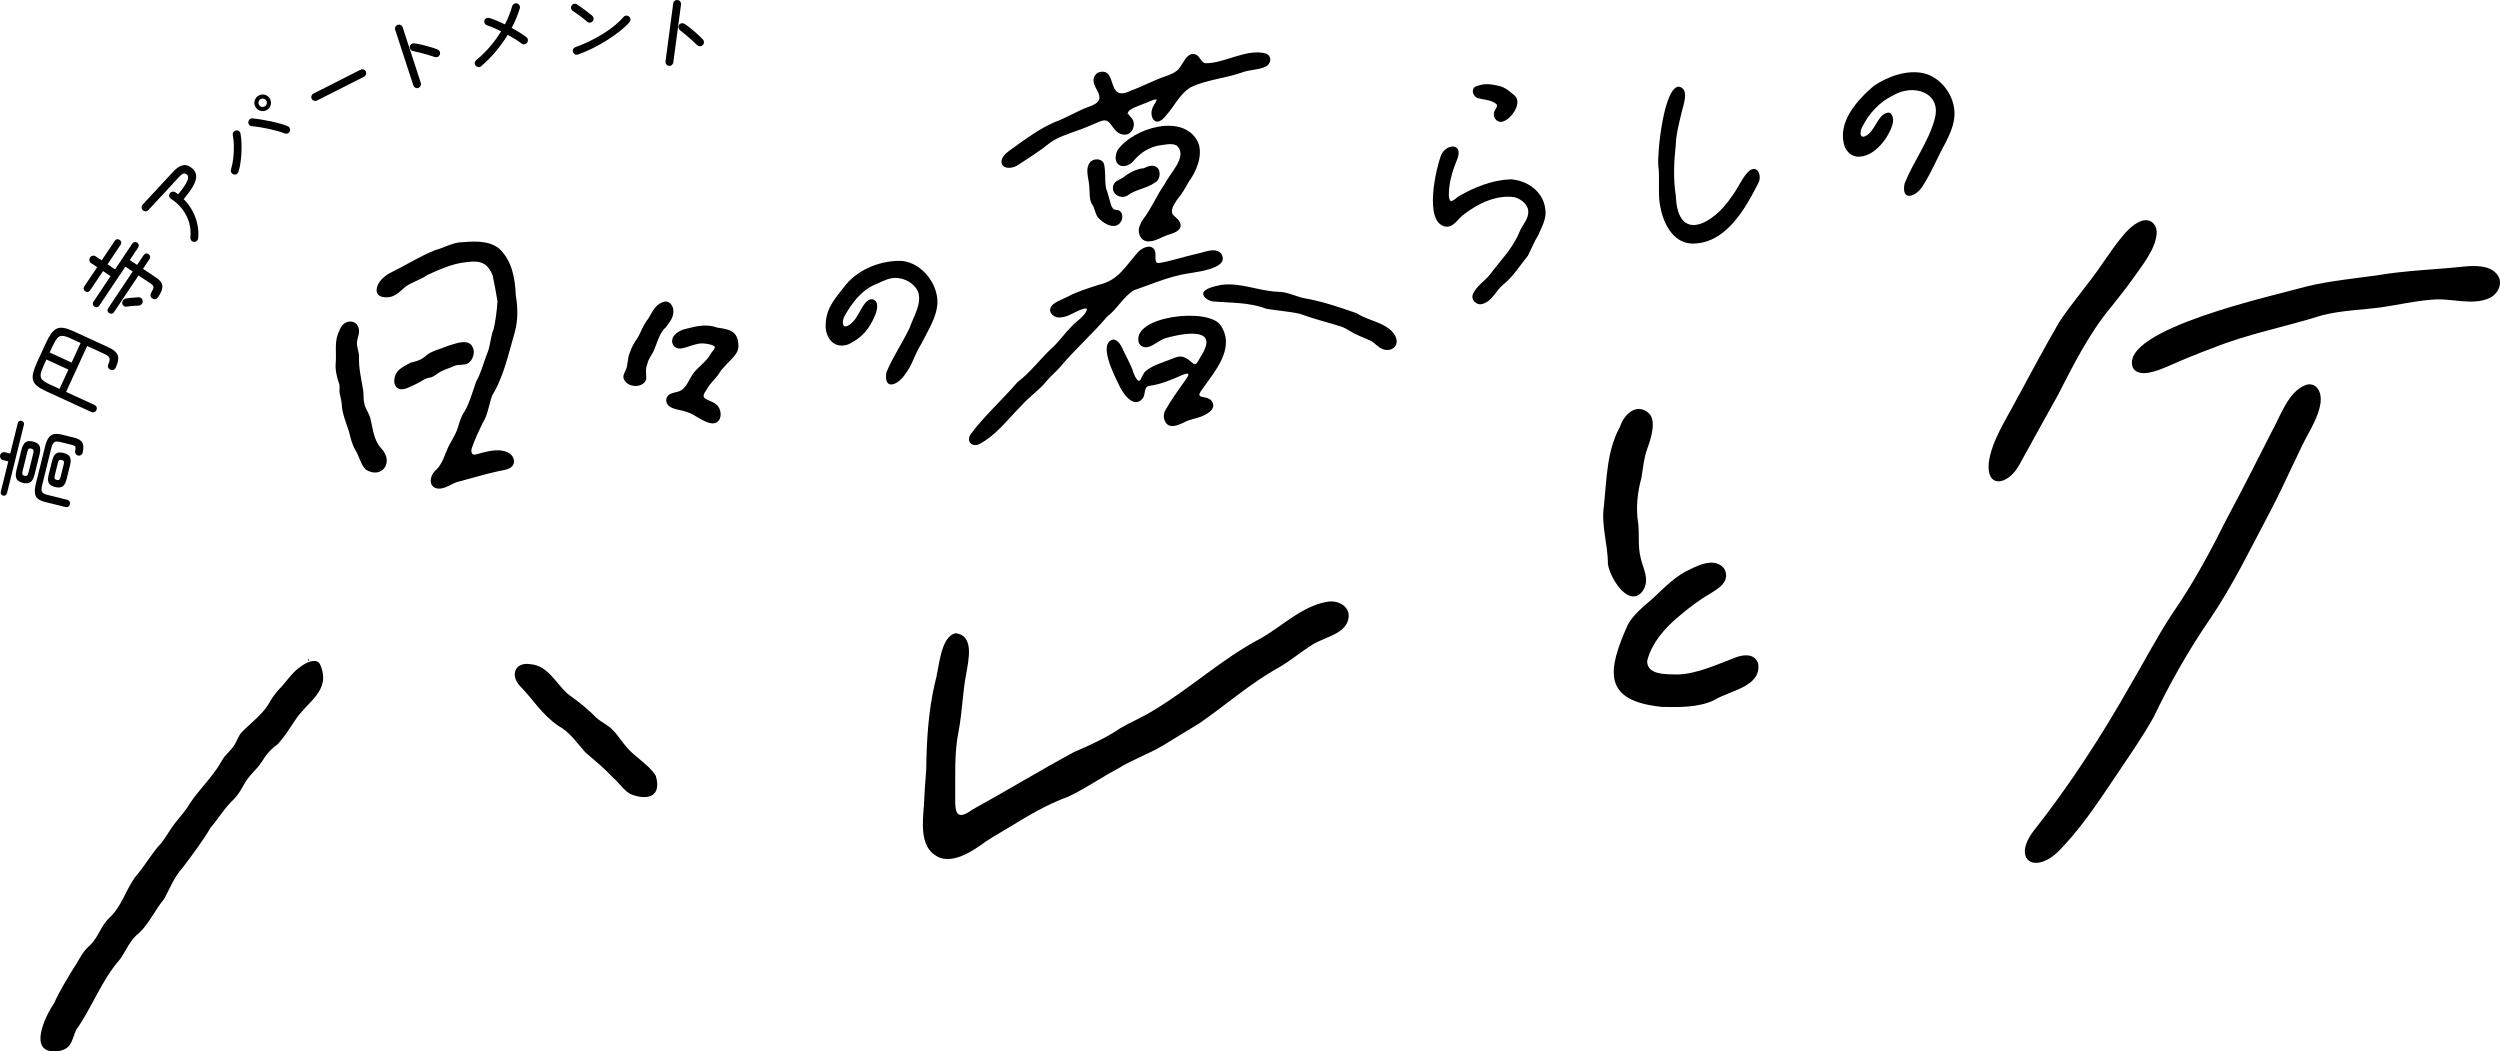 <?xml version="1.0" encoding="UTF-8"?><svg id="b" xmlns="http://www.w3.org/2000/svg" viewBox="0 0 543.374 228.54"><defs><style>.d{fill-rule:evenodd;}</style></defs><g id="c"><path class="d" d="M111.911,72.123c-1.38,4.684-2.386,9.665-4.94,13.835-.668,1.851-.997,4.398-2.021,5.88-.843,1.774-1.773,3.648-2.434,5.668-.086.426-.105.771.098,1.083.346.515,1.283.013,2.235-.205,1.613-.394,3.726-.886,5.447-.091,1.535.672,1.986,2.549.573,3.416-.737.432-1.658.512-2.49.692-2.958.625-6.038,1.599-9.002,2.353-1.338.434-2.541,1.469-3.981,1.451-2.358-.083-2.103-2.775-.728-3.956,1.566-1.404,1.994-3.575,2.928-5.424.542-1.051,1.241-2.107,1.705-3.269.515-1.433.744-2.794,1.59-4.001,1.137-1.838,1.846-4.516,2.574-6.531,1.239-2.268,1.737-4.614,2.712-6.98.404-1.375.527-3.101,1.116-4.523.403-1.616.699-4.105.84-5.976-.294-1.908-.678-3.871-1.066-5.724-1.198-2.885-2.87-3.264-5.937-2.806-2.605.21-5.831,1.662-8.148,2.702-1.429,1.033-3.651,1.68-4.944,2.675-1.238,1.067-2.326,2.334-4.166,2.224-3.078-.025-2.142-2.996-.438-4.348.621-.601.996-.738,1.723-1.133,3.227-1.575,6.096-3.451,9.457-4.778,1.786-.48,3.263-1.371,5.1-1.66,2.975-.22,6.304-.598,8.728,1.298,2.835,2.579,3.521,6.499,3.667,10.204.428,2.402.517,5.24-.164,7.756l-.036.168ZM82.802,97.377c-1.656-1.826-1.749-4.343-2.359-6.665-.347-1.045-.968-1.81-1.232-2.878-.244-.912-.165-1.934-.257-2.866-.379-2.498-1.073-5.08-.907-7.603-.11-1.224-.706-2.443-.37-3.548.121-.542.329-1.082.359-1.641.122-2.861-3.229-3.054-4.165-.568-1.265,2.495-.738,4.218-.883,7.026-.204,1.632.226,3.436.755,4.867.173.758-.082,1.495.146,2.259.179.876.382,1.531.412,2.398.112,1.766.88,3.602,1.456,5.353.413,1.429.684,2.989,1.469,4.294.861,1.329,1.16,3.208,2.323,4.285,3.421,2.119,6.162-1.633,3.351-4.587l-.1-.125ZM93.755,81.992c.561-.177,1.007-.57,1.493-.889,1.084-.775,2.44-1.039,3.65-1.626.788-.31,2.23-.024,2.963-.613.893-.63,1.353-2.15.988-3.112-.76-2.479-4.038-.99-5.689-.508-1.263.523-2.603.883-3.748,1.474-.656.422-1.184.961-1.882,1.352-.764.426-1.622.548-2.263.753-.934.495-2.075,1.045-2.837,1.854-.891,1.031-1.216,3.378.397,3.871,1.097.316,2.531-.622,3.619-1.086,1.085-.524,1.939-1.294,3.155-1.427l.156-.043Z"/><path d="M144.884,70.942c.623-.882,1.346-1.744,1.452-2.897.22-1.39-.793-2.978-2.281-2.376-2.092.793-2.377,2.69-3.636,4.254-.636.888-1.214,2.418-1.789,3.429-.755,1.109-1.342,2.062-1.74,3.309-.557,1.162-.336,2.569-.882,3.745-.309.735-.715,1.274-.406,2.016.782,1.87,4.205,2.035,4.861.011.056-1.199-.273-2.094.24-3.374.279-1.199,1.055-1.986,1.511-3.069.645-1.641,1.174-3.713,2.568-4.931l.104-.119Z"/><path d="M160.468,74.751c-.145-2.838-2.114-3.204-4.495-3.531-2.298-.825-4.29-.424-6.752.216-1.421.302-3.329,1.289-3.121,2.959.162.956,1.022,1.475,1.917,1.344,1.199-.123,3.283-1.167,4.666-1.1.95.018,2.666.373,2.688.794-.014.571-.603.94-.908,1.474-.838,1.595-2.492,2.652-3.643,4.073-1.063,1.308-1.572,3.51-3.235,4.071-.66.253-1.459.282-2.063.677-.954.54-.934,1.961-.061,2.563,1.032.778,2.484.755,3.657,1.215,1.979.499,3.549,2.279,5.673,2.522,2.353.065,2.335-3.318.605-4.329-.951-.628-2.283-.904-2.434-1.436-.183-.617.449-1.194.718-1.753.677-1.261,1.962-2.264,2.662-3.424.322-.55.754-1.033,1.196-1.493,1.144-1.411,3.17-2.66,2.947-4.672l-.018-.17Z"/><path class="d" d="M203.75,65.84c-.167,3.272-2.134,6.09-3.545,8.968-1.351,2.061-1.964,4.665-3.488,6.554-1.507,2.303-4.672,3.681-4.065-.412,1.369-3.352,3.534-6.476,5.042-9.662.86-2.529,2.759-5.329,1.83-7.921-.853-1.873-3.004-2.995-5.018-2.962-1.359.017-2.698.735-4.011,1.318-3.219,1.262-5.381,4.161-6.999,7.103-.516,1.066-.511,2.778,1.023,1.836,1.733-1.086,2.258-3.162,3.473-4.723.389-.498,1.003-.999,1.646-.881,1.546.372.997,2.461.525,3.537-1.209,2.867-2.656,4.63-5.409,6.081-.738.389-1.575.526-2.395.386-2.059-.351-3.067-2.688-2.893-4.637.129-3.777,2.391-5.915,4.434-8.609,2.912-3.435,7.719-5.276,12.183-5.105,4.187.467,7.676,4.756,7.669,8.959l-.002.174Z"/><path class="d" d="M424.809,24.874c-.048,2.185-.968,4.188-1.92,6.105-1.77,3.16-3.104,6.599-5.107,9.62-1.356,2.147-4.596,3.299-3.827-.673,1.853-4.737,5.082-8.867,6.481-13.814,1.85-5.996-4.552-8.081-9.058-5.326-2.937,1.421-5.179,3.921-6.631,6.818-.456.794-.67,2.594.667,1.987,2.232-.905,2.782-5.382,5.353-5.094,1.597,1.31.087,4.004-.791,5.447-1.382,2.092-3.734,4.372-6.48,4.084-1.17-.191-2.029-.979-2.538-2.131-1.8-5.163,2.645-10.112,6.333-13.246,2.998-2.023,7.272-3.607,11.002-2.687,3.727.985,6.552,4.932,6.52,8.737l-.003.174Z"/><path class="d" d="M217.662,35.108c.117-1.422,1.668-2.278,2.719-3.075,2.778-2.027,5.607-4.043,8.758-5.449,2.659-.959,5.102-2.519,7.337-3.306.984-.36,2.538-.909,2.494-2.116-.056-1.27-1.354-2.461-1.296-3.715 0-.707.421-1.394,1.064-1.708,4.427-1.362,1.419,6.781,7.097,3.942,2.583-.915,4.813-2.211,7.499-3.101.904-.319,1.839-.682,2.566-1.298,1.235-1.028,2.045-4.493,4.245-3.309.671.488,1.042,1.656,1.818,1.769,4.17.085,8.993-3.299,13.236-2.096,1.346.633,1.104,2.286-.219,2.889-1.481.681-3.375.595-4.96,1.192-3.639,1.298-7.759,1.581-11.222,3.244-2.428,1.45-3.55,4.17-5.407,6.183-.437.573-1.056,1.189-1.72,1.274-1.208.167-1.665-1.703-1.255-2.699.185-.741.768-1.347.994-2.014-.012-.177-.385-.11-.994.103-.921.363-2.02.848-2.993,1.197-1.162.421-2.484,1.09-2.238,1.662.208.476.643.741.936,1.22.733,1.033.172,2.859-1.038,3.263-.64.23-1.416.113-2.025-.307-1.073-.682-1.583-2.125-2.346-2.52-.583-.339-1.313-.087-1.932.178-1.536.682-3.12,1.346-4.7,1.897-1.886.726-4.099,1.349-5.792,2.575-2.228,1.806-4.457,3.207-6.936,4.813-1.082.861-3.474,1.144-3.685-.552l-.006-.134ZM245.184,24.816l-.006-.121-.241.012c.129.091.032.043.247.109ZM255.88,43.343c.976-1.149,1.715-2.393,2.468-3.783,1.654-2.288,3.082-5.535,2.149-8.409-2.978-6.859-14.367-3.32-17.648,1.57-1.475,3.436,1.826,4.649,3.904,1.818,1.376-1.505,3.216-2.587,5.152-2.917,1.167-.154,2.868-.57,3.814-.004,2.663,2.294-1.581,6.153-2.6,8.437-1.726,2.385-2.831,5.26-4.675,7.616-.301.422-.539.89-.711,1.384-.698,1.612.302,3.66,2.187,3.398,1.464-.098,2.713-1.043,4.14-1.464,1.556-.453,3.074-1.151,2.366-2.69-.443-.966-1.501-1.355-1.667-1.982-.229-1.009.531-2.019,1.032-2.843l.089-.131ZM243.177,45.735c-.548-.23-.986.05-1.347-.506-.111-.168-.221-.383-.304-.567-.432-1.31-.656-2.511-1.122-3.737-.271-1.26-.117-2.404-.239-3.661-.061-.972-.101-1.863-.64-2.262-.774-.622-2.081-.402-2.629.292-.938,1.235-.47,2.791-.267,4.191.381,2.195-.076,3.878.86,5.132.592.94.557,2.17,1.451,2.954,1.178,1.19,3.607,2.494,4.734.546.487-.833.236-2.006-.385-2.323l-.113-.059ZM245.085,42.486c1.699-1.342,4.23-1.505,5.958-2.827,1.119-.491,1.288-2.327.601-3.112-.807-.934-2.137-.418-3.066.023-1.584.102-3.393,1.124-4.518,2.049-.71.479-1.739.665-2.046,1.597-.642,1.828,1.403,3.142,2.936,2.342l.134-.072ZM240.716,68.746c2.178-1.643,3.389-4.247,5.776-5.672,3.501-1.195,6.356-2.483,10.236-3.37,2.137-.527,10.916-1.028,8.701-4.591-1.367-1.453-3.528-.289-5.165.014-2.395.537-5.792,1.609-8.141,2.009-1.597.387-.619-1.829-1.182-2.813-.823-1.43-2.846-.414-3.67.566-2.686,2.983-4.172,6.082-8.531,7.031-2.502.837-4.576,1.435-6.71,2.573-1.268.688-3.337,1.271-3.716,2.448-.427,1.306,1.075,2.241,2.243,2.054,1.661-.109,3.187-1.354,4.858-1.854.296-.087.775-.206.83.139-.428,1.527-2.479,2.6-3.488,3.83-1.242,1.23-2.497,3.033-3.895,4.32-2.759,2.528-4.75,5.377-7.729,7.657-3.261,3.798-7.423,7.521-10.263,11.432-.826,1.531.419,2.731,2.014,1.995,3.721-2.012,6.036-5.269,8.994-8.224,1.679-1.961,4.027-3.478,5.625-5.5.99-1.226,2.267-2.162,3.235-3.394,3.139-3.684,6.657-6.769,9.868-10.547l.109-.103ZM303.411,73.35c-1.365-3.202-5.833-3.453-8.515-5.267-3.831-1.319-7.618-2.645-11.645-3.301-1.795-.445-3.525-1.36-5.439-1.362-4.278-.156-8.136-2.076-12.43-1.497-1.585.341-3.883.871-3.87,1.939-.002.79,1.23,1.553,2.156,1.662,3.996.342,7.696.131,11.541,1.582,2.4.422,4.963.571,7.289,1.094,2.972,1.102,6.079,1.845,9.026,2.788.701.252,1.344.601,1.967,1.002,1.274.867,3.099,1.4,4.571,2.152,1.141.706,1.962,1.966,3.494,1.926,1.373.036,2.369-1.201,1.908-2.544l-.053-.173ZM265.317,70.765c-2.436-4.075-19.692-2.081-17.768,3.843,1.581,2.287,3.951-.581,5.781-1.109,2.298-.673,10.3-2.575,8.671,1.975-.354,1.154-1.071,2.017-1.516,2.889-.163.263-.366.646-.636.764-.44.094-.654-.277-1.085-.597-.573-.525-1.447-1.059-2.229-1.037-.595-.004-1.117.225-1.66.436-1.637.714-4.242,1.327-5.886,2.75-.547.518-.75,1.263-1.115,1.839-.138.198-.278.292-.435.235-.518-.309-.841-1.162-1.08-1.755-.634-1.937-1.473-3.222-2.309-5.064-.386-.876-1.006-1.989-2.007-2.151-3.545.609.165,7.832,1.03,9.599.734,1.791,3.248,5.722,5.305,3.201.7-.906.112-2.53,1.468-2.724,2.671-.356,5.052-1.456,7.385-2.46,1.521-.578,1.159.148.51,1.089-1.575,2.204-3.224,4.457-4.536,6.817-.215.42-.359,1.251-.157,1.821.741,2.426,3.008,1.327,4.777.451.791-.364,1.706-.533,2.537-.797,1.678-.477,4.385-1.844,2.947-3.7-.631-.742-1.998-.715-2.395-.949-.447-.317-.161-.586.072-1.076,2.734-3.983,7.625-9.172,4.431-14.172l-.099-.121Z"/><path class="d" d="M321.048,21.262c-1.202-.585-1.31-2.348.071-2.591,1.682-.613,2.999-.378,4.695-.001,1.393.316,2.372,1.264,3.443,2.145,1.776,1.685-1.116,5.65-3.12,5.69-1.376-.178-1.878-1.715-1.077-2.774.25-.42.442-.79.202-1.084-1.051-.941-2.709-.963-4.053-1.313l-.161-.072ZM335.838,45.221c-.511-3.661-3.949-6.038-7.517-6.247-3.986.153-7.767,1.7-11.164,3.616-.547.295-1.327,1.267-1.912,1.074-.279-.285-.32-.913-.343-1.342.01-2.679.823-5.312,1.838-7.723,1.37-3.53-2.37-3.495-3.538-.853-1.061,2.838-3.771,14.365.827,15.477,1.944.402,2.811-1.75,4.209-2.665,2.958-2.298,7.133-4.339,11.03-3.673,1.597.509,3.102,1.795,2.882,3.514-.147,1.521-1.366,2.633-1.907,4.044-1.483,3.632-4.122,6.168-6.402,9.221-1.174,1.456-2.895,2.501-3.676,4.193-.6,1.348.859,2.686,2.198,2.157,1.988-.66,2.735-2.747,4.213-4.027,2.22-1.735,3.764-4.246,5.533-6.445.744-1.495,1.323-2.944,2.195-4.37.835-1.957,1.923-3.694,1.562-5.793l-.029-.159Z"/><path class="d" d="M382.28,39.573c-2.939,5.84-7.284,13.664-14.806,13.358-4.171-.349-6.158-4.906-6.708-8.553-.447-2.694.037-5.553-.333-8.384-.248-3.028,1.206-16.886,4.392-17.171,2.597.394.915,4.323.586,5.994-.497,2.058-1.113,4.394-1.181,6.659-.392,3.776-.586,7.205.01,11.056.389,10.578,8.255,6.072,12.092.26,1.319-1.628,2.517-4.595,3.922-5.706.293-.215.609-.352.955-.356,1.074-.023,1.547,1.586,1.118,2.697l-.046.146Z"/><path class="d" d="M66.945,143.616v-.448c.25.372.397.239,0,.448ZM69.579,144.429c-.676-1.478-2.845-.515-3.875.214-1.927,1.2-3.001,2.897-4.447,4.531-.923.941-1.809,2.014-2.503,3.17-1.387,2.781-4.111,4.62-6.168,6.763-.776.79-.98,1.767-1.647,2.828-.759,1.237-2.059,2.155-2.643,3.279-1.885,3.444-4.83,6.149-6.995,9.355-.935,1.655-2.12,2.87-3.3,4.374-1.06,1.394-1.802,2.779-2.858,4.183-2.269,2.399-3.59,5.044-5.818,7.565-2.078,2.942-2.943,6.432-5.627,8.876-1.868,1.772-2.42,4.517-4.524,6.241-1.452,1.363-2.092,3.08-3.224,4.699-1.471,2.448-2.958,4.796-4.134,7.432-1.979,2.882-5.947,11.044.54,10.584,3.218-.48,3.082-2.028,4.179-4.653,3.462-4.866,5.565-10.887,9.579-15.412,1.295-1.857,2.265-4.361,4.154-5.707,2.218-2.131,3.514-5.116,5.442-7.422,1.089-2.001,2.183-4.8,3.922-6.645,2.082-2.8,4.392-5.784,6.151-8.816,1.77-2.053,3.101-4.379,5.059-6.172.844-.847,1.511-1.977,2.104-3.057,1.321-2.374,2.62-3.057,3.979-5.098.892-1.518,2.023-2.816,3.462-3.814,1.439-1.591,2.575-3.39,3.765-5.198,2.641-4.092,7.87-6.335,5.472-12.007l-.046-.092ZM142.48,168.524c-1.532-2.412-4.583-4.018-6.389-6.262-1.365-1.565-2.442-3.605-4.303-4.726-.802-.521-1.599-1.021-2.31-1.658-1.513-1.605-3.764-3.416-5.679-4.748-2.804-2.149-4.504-6.501-8.536-6.771-3.378-.533-4.327,2.41-2.37,4.607,2.994,3.035,4.785,6.284,8.495,8.813,2.466,1.33,4.113,3.82,5.85,5.76,2.136,1.834,3.961,3.304,6.046,5.512,1.272,1.075,2.331,2.79,3.76,3.54,3.525,1.442,6.853.689,5.504-3.915l-.069-.153Z"/><path class="d" d="M293.14,134.004c-.262,3.757-5.218,4.427-7.876,6.104-2.573,1.611-4.707,3.464-7.333,4.981-6.228,3.448-11.465,8.136-17.258,12.13-2.676,1.583-5.352,3.298-8.01,4.872-3.098,1.847-6.618,3.04-9.629,4.938-3.817,2.006-7.02,4.334-10.881,6.137-4.651,1.686-8.867,4.235-13.073,6.8-2.264,1.379-4.245,2.437-6.27,3.97-2.299,1.59-5.616,3.421-8.374,2.543-4.594-1.682-3.937-7.341-3.631-11.368.112-2.511.299-5.239.508-7.808.093-6.554.461-12.758,1.934-19.041.899-2.899,1.058-9.892,4.468-10.628,4.078.496,2.813,5.76,2.29,8.808-.806,4.21-.833,8.137-1.642,12.417-.984,4.734-.703,9.797-.747,14.655-.047,3.216.332,4.929,3.785,2.422,7.344-4.046,14.716-8.522,22.037-12.476,3.434-1.456,7.097-3.15,10.073-5.196,2.312-1.352,4.856-2.395,7.154-3.833,7.973-4.743,14.835-11.149,23.05-15.512,4.804-2.623,9.357-7.345,15.013-8.162,2.164-.266,4.426.967,4.411,3.1l.002.146Z"/><path class="d" d="M349.474,122.55c.015-4.209-1.526-8.446-.848-12.675.612-5.953.588-11.829,3.474-17.114.874-2.719,3.606-5.293,6.257-2.967,1.744,1.631.474,5.605-.347,7.792-.715,1.988-.861,3.969-1.247,6.285-.891,3.175-1.233,6.699-.703,9.868.279,2.435-.082,5.145.504,7.359.377,1.92,1.521,3.815,1.133,5.815-.295,1.375-1.188,2.447-2.191,2.662-2.715.656-5.584-4.352-6.005-6.859l-.026-.165ZM382.074,144.048c-.77-1.942-2.931-1.888-4.923-1.118-3.908,1.452-8.022,3.457-12.335,3.666-2.682-.037-6.837.146-6.808-2.92.968-3.951,3.851-7.181,6.807-9.634,1.992-1.73,4.415-3.606,6.815-4.965,1.405-.935,3.36-1.911,3.533-3.772.067-.989-.334-1.928-1.258-2.487-1.951-1.206-4.479-.088-6.407.851-3.282,1.423-5.622,3.945-8.243,6.386-1.978,1.707-4.256,3.523-5.458,5.739-4.381,9.837-5.691,16.588,7.533,17.854,3.664.062,7.801.157,11.237-1.467,3.286-2.085,10.4-2.891,9.554-7.992l-.049-.142Z"/><path class="d" d="M438.724,101.317c-2.449,4.207-7.075,4.883-6.457-.839.675-4.752,3.785-9.359,5.86-13.338,3.116-5.733,6.126-11.403,9.41-17.08,2.953-4.499,6.656-8.587,9.657-13.116,1.402-2.027,2.783-4.032,4.381-5.903,1.238-1.512,3.447-3.482,5.216-3.145,1.208.165,2.095,1.374,1.957,2.959-.317,3.449-3.222,6.91-5.162,9.709-1.492,2.088-3.021,4.003-4.636,6.033-4.868,5.839-8.199,12.521-11.674,19.288-2.808,5.061-5.696,10.233-8.456,15.28l-.095.151ZM542.439,59.311c-1.574-1.639-4.521-1.596-6.763-1.39-6.2.678-12.851.849-19.046,1.929-5.126.71-10.206,1.187-15.264,2.404-6.364,1.83-41.086,9.288-37.779,17.702,1.362,2.277,5.382.616,7.525-.305,3.226-1.438,6.577-2.81,9.792-3.994,7.556-3.076,15.936-4.63,23.75-7.115,4.227-1.086,8.627-1.178,12.923-1.749,3.6-.507,7.114-1.365,10.785-1.633,4.181-.53,8.912,1.425,12.818-.417,2.143-1.126,2.956-3.75,1.351-5.339l-.091-.093ZM501.45,83.59c-4.057,1.177-5.86,7.059-7.855,10.555-3.087,6.111-6.239,12.323-9.482,18.364-3.552,7.113-7.352,14.225-11.952,20.853-3.302,4.997-6.036,10.31-9.082,15.466-6.272,11.085-13.257,21.873-21.165,31.891-4.44,5.923.028,9.404,5.337,4.476,4.624-4.643,8.251-10.038,12.027-15.654,3.03-4.535,6.054-8.809,8.775-13.594,3.566-7.45,7.68-14.709,12.36-21.522,4.917-7.224,8.819-15.361,12.922-23.08,2.342-4.377,4.217-8.726,6.398-13.151,1.491-3.497,4.079-6.867,4.644-10.646.276-2.45-.878-4.295-2.815-3.979l-.113.02Z"/><path d="M1.514,107.212c-.051.205-.157.351-.319.443-.161.093-.339.116-.529.069s-.333-.148-.427-.305-.117-.336-.066-.538l1.631-6.6-1.126-.278c-.25-.062-.436-.196-.555-.403-.12-.207-.151-.424-.096-.651.058-.238.189-.421.391-.548.203-.127.429-.16.68-.098l1.127.279,1.631-6.6c.051-.203.154-.35.31-.445s.33-.117.521-.071c.191.048.337.149.436.307.1.158.125.338.076.541l-3.684,14.899ZM7.518,103.117c-.209.846-.512,1.407-.909,1.682-.396.276-.947.326-1.65.153-.704-.174-1.161-.473-1.372-.899s-.212-1.062-.003-1.909l1.071-4.329c.209-.846.507-1.408.891-1.688.384-.277.93-.33,1.634-.156.704.174,1.166.476,1.39.904.223.429.229,1.066.02,1.912l-1.071,4.329ZM6.189,102.732l1.044-4.222c.085-.344.094-.584.026-.715-.069-.131-.23-.227-.48-.29-.238-.058-.416-.046-.532.039-.115.085-.216.301-.301.647l-1.044,4.222c-.082.335-.092.568-.032.704.062.135.212.232.45.29.25.062.437.049.561-.041s.226-.302.308-.635ZM15.195,109.607c-.057.227-.175.398-.355.511-.179.114-.389.141-.628.081l-4.311-1.065c-.726-.18-1.277-.42-1.653-.722-.373-.301-.594-.716-.659-1.246-.067-.529.007-1.221.219-2.081l1.973-7.977c.212-.858.47-1.506.774-1.944.304-.437.693-.705,1.167-.803s1.073-.057,1.801.123l2.665.659c.835.206,1.396.553,1.687,1.043.289.49.321,1.219.095,2.188-.056.227-.172.401-.347.522-.176.12-.374.166-.594.137-.23-.044-.413-.16-.551-.345s-.18-.411-.127-.676c.093-.482.095-.798.006-.948-.089-.148-.337-.273-.743-.373l-2.486-.616c-.62-.153-1.063-.14-1.329.042-.266.181-.487.623-.66,1.327l-1.972,7.977c-.174.704-.185,1.197-.035,1.481.151.284.537.504,1.157.656l4.311,1.066c.237.058.41.183.514.373.105.191.131.393.079.607ZM14.479,104.135c-.201.811-.493,1.342-.879,1.596-.385.252-.923.293-1.615.122-.704-.174-1.164-.462-1.381-.863s-.225-1.007-.025-1.818l.743-3.006c.201-.811.491-1.342.871-1.597.379-.254.92-.295,1.624-.121.691.171,1.149.458,1.371.861.223.405.234,1.01.034,1.821l-.743,3.005ZM13.176,103.643l.668-2.701c.08-.322.088-.547.025-.678-.062-.129-.213-.222-.451-.282-.251-.061-.433-.05-.549.036-.117.084-.214.288-.294.61l-.668,2.701c-.08.322-.088.551-.027.686.062.135.218.235.468.296.239.06.417.043.534-.047.117-.091.216-.299.295-.62Z"/><path d="M20.963,89.127c-.102.223-.259.374-.472.452-.211.079-.434.064-.668-.043l-9.83-4.515c-.825-.379-1.468-.754-1.925-1.127-.458-.373-.751-.791-.883-1.257-.131-.465-.117-1.017.041-1.654.157-.638.444-1.408.859-2.312l1.83-3.986c.41-.892.806-1.606,1.186-2.14.382-.536.792-.905,1.229-1.109.439-.205.95-.257,1.533-.157.583.098,1.288.337,2.114.717l7.55,3.469c.781.359,1.345.737,1.691,1.131.346.396.506.848.482,1.357-.024.509-.187,1.119-.488,1.834-.111.273-.27.463-.475.573-.205.108-.436.117-.691.026-.239-.096-.412-.251-.519-.461-.106-.21-.11-.436-.014-.676.185-.43.287-.776.308-1.045.021-.266-.058-.498-.238-.696-.179-.198-.481-.394-.905-.589l-3.734-1.716-4.583,9.979,6.161,2.83c.235.108.392.265.473.471.08.206.07.42-.033.644ZM12.937,84.529l1.93-4.203-4.772-2.192-.554,1.206c-.379.826-.608,1.481-.689,1.964-.08.484.023.886.309,1.206.284.321.795.65,1.532.988l2.244,1.031ZM15.567,78.802l1.954-4.253-2.245-1.031c-.736-.339-1.319-.512-1.749-.518-.428-.009-.8.176-1.115.551-.314.377-.662.977-1.04,1.803l-.577,1.256,4.772,2.192Z"/><path d="M34.4,64.531c-.34.509-.756.623-1.246.34-.218-.116-.356-.285-.414-.508s-.01-.47.14-.739c.211-.405.356-.714.431-.929.078-.215.075-.397-.009-.55-.084-.151-.269-.323-.554-.514l-2.635-1.762-5.325,7.965c-.13.193-.298.307-.504.339-.206.032-.396-.01-.569-.126-.174-.117-.283-.275-.328-.473-.043-.2-0-.397.129-.59l5.325-7.965-1.592-1.066-5.664,8.472c-.129.193-.295.308-.497.343-.2.036-.387-.004-.56-.12s-.286-.275-.335-.479c-.049-.202-.008-.401.121-.596l3.718-5.559-1.639-1.096-2.807,4.196c-.129.194-.295.305-.498.332-.202.027-.391-.018-.565-.134-.173-.117-.284-.271-.33-.466-.049-.195-.008-.388.122-.583l2.807-4.196-1.302-.871c-.215-.144-.341-.335-.381-.575-.038-.241.008-.457.137-.653.137-.203.322-.331.555-.382s.457-.004.671.139l1.302.871,2.847-4.259c.13-.193.293-.306.491-.336.197-.03.383.013.557.127.174.118.287.275.338.473.054.198.015.392-.115.586l-2.847,4.259,1.639,1.096,3.738-5.591c.13-.193.299-.308.505-.339s.395.011.568.126c.173.117.283.275.327.473.044.2 0.0.397-.129.591l-1.812,2.712,1.593,1.065,1.423-2.129c.129-.193.296-.31.497-.345.2-.035.388.005.562.122.173.116.285.275.335.478.049.203.008.401-.121.595l-1.423,2.129,2.894,1.936c.816.546,1.257,1.131,1.32,1.756.062.625-.235,1.429-.891,2.41ZM31.026,65.533c-.01.259-.105.473-.284.641-.179.169-.387.254-.626.258-.232-.008-.515.003-.85.028-.337.028-.674.057-1.013.089-.339.033-.619.07-.841.113-.228.011-.424-.066-.589-.228s-.253-.357-.263-.585c.003-.248.085-.468.241-.659.157-.189.366-.295.63-.311.238-.048.527-.087.866-.12.339-.032.673-.061,1.004-.092.331-.03.607-.045.828-.044.256-.008.47.076.642.251s.257.394.256.66Z"/><path d="M43.067,51.826c-.026.225-.129.414-.31.565-.182.151-.39.208-.626.174-.235-.017-.426-.118-.573-.304-.145-.186-.206-.391-.18-.619.122-1.109.033-2.188-.267-3.237-.301-1.048-.787-2.018-1.461-2.91-.672-.891-1.504-1.653-2.492-2.286-.206-.121-.33-.297-.379-.526-.048-.228-.006-.439.127-.637.121-.204.298-.331.526-.379.229-.048.445-.009.649.113l.643.445c.757-.906,1.299-1.647,1.63-2.22.331-.574.507-1.018.529-1.331.024-.313-.042-.541-.194-.683-.235-.217-.477-.313-.728-.286-.252.027-.591.272-1.016.73l-6.688,7.218c-.159.171-.355.261-.589.27-.235.009-.437-.066-.609-.225-.18-.167-.275-.368-.284-.602-.01-.234.066-.438.225-.609l6.686-7.216c1.486-1.604,2.865-1.817,4.135-.639.532.492.805,1.052.82,1.675.015.627-.209,1.343-.674,2.152-.464.808-1.146,1.751-2.043,2.828.759.754,1.391,1.599,1.897,2.536.505.937.866,1.916,1.082,2.938.218,1.021.271,2.044.163,3.065Z"/><path d="M51.834,37.344c-.073.228-.211.396-.413.506-.203.11-.417.128-.644.056-.227-.072-.397-.213-.511-.42-.114-.207-.134-.424-.062-.651.24-.775.409-1.62.508-2.536s.138-1.809.118-2.678c-.021-.87-.097-1.618-.226-2.249-.05-.225-.01-.438.122-.641.131-.203.31-.328.535-.379.225-.049.437-.009.641.122.202.131.324.313.364.546.103.495.173,1.092.211,1.793.038.7.04,1.437.008,2.208-.034.771-.101,1.531-.206,2.279-.105.749-.252,1.43-.444,2.044ZM62.992,28.522c-.08.217-.232.374-.454.469-.222.094-.446.095-.671.005-.407-.165-.901-.332-1.478-.497-.579-.165-1.197-.321-1.853-.465s-1.311-.27-1.969-.376c-.656-.105-1.266-.181-1.829-.227-.234-.021-.426-.125-.577-.31-.152-.185-.214-.39-.184-.614.03-.241.134-.439.311-.592.177-.152.386-.213.628-.183.588.059,1.222.143,1.899.256.677.113,1.359.241,2.046.385s1.346.305,1.98.482,1.193.366,1.674.568c.217.079.374.227.47.439.095.214.097.434.008.658ZM58.199,23.774c-.389.301-.833.42-1.332.354-.501-.063-.901-.289-1.201-.677-.309-.397-.428-.845-.36-1.339.067-.495.295-.892.683-1.194.398-.308.843-.431,1.334-.369.491.063.891.294,1.199.691.301.39.422.832.362,1.328-.058.496-.287.898-.685,1.207ZM57.647,23.06c.203-.158.321-.361.353-.611s-.028-.471-.178-.666c-.158-.204-.361-.321-.61-.354-.25-.032-.477.031-.681.188-.195.151-.307.351-.34.601-.032.25.032.476.189.68.15.195.351.308.6.34.25.032.472-.027.667-.178Z"/><path d="M68.895,21.853c-.207.104-.423.12-.646.049-.223-.073-.387-.213-.493-.422-.11-.218-.128-.437-.053-.655.076-.217.218-.379.425-.485l10.24-5.188c.208-.105.422-.125.643-.057.219.068.385.211.495.43.106.209.122.424.049.646-.072.223-.213.387-.421.493l-10.239,5.189Z"/><path d="M90.909,19.113c-.224.072-.439.052-.649-.059-.211-.113-.352-.281-.425-.502l-3.942-12.086c-.072-.223-.056-.438.05-.646.106-.209.27-.35.492-.423.234-.075.455-.06.664.046.21.106.35.271.423.492l3.942,12.087c.071.222.056.44-.049.654-.103.215-.273.361-.506.437ZM94.447,12.376c-.41-.149-.89-.304-1.438-.46-.548-.158-1.105-.309-1.67-.454s-1.089-.268-1.573-.368c-.221-.044-.401-.16-.54-.347s-.194-.396-.165-.625c.04-.232.158-.415.353-.55s.407-.188.636-.16c.544.081,1.12.193,1.73.337.608.144,1.203.302,1.783.474.58.173,1.092.348,1.538.527.224.095.386.251.483.471.097.221.098.444.004.667-.095.226-.25.383-.467.473-.215.088-.441.095-.674.015Z"/><path d="M104.588,14.393c-.176.151-.38.215-.614.193-.232-.02-.43-.119-.593-.293-.153-.189-.218-.4-.196-.633.02-.233.12-.424.295-.575,1.097-.895,2.102-1.877,3.018-2.946.915-1.067,1.722-2.18,2.418-3.339-.575-.274-1.128-.527-1.658-.759-.532-.23-.993-.41-1.385-.539-.222-.066-.39-.203-.508-.409-.118-.206-.143-.419-.078-.641.065-.233.209-.397.431-.492.222-.096.442-.109.663-.043.495.149,1.03.343,1.605.581.576.237,1.165.503,1.768.798.327-.644.624-1.297.892-1.958.268-.661.495-1.328.68-2.001.067-.222.206-.39.419-.51.211-.118.428-.144.648-.078.222.068.391.206.51.419.119.211.145.428.079.649-.208.689-.462,1.391-.76,2.107-.297.714-.634,1.429-1.013,2.143.621.331,1.208.671,1.764,1.024.556.352,1.03.679,1.422.98.194.133.305.321.335.565.03.243-.027.463-.172.659-.159.185-.357.295-.594.33s-.454-.026-.65-.183c-.354-.283-.789-.588-1.311-.913-.52-.325-1.071-.645-1.65-.956-.769,1.257-1.644,2.47-2.625,3.64s-2.028,2.229-3.142,3.178Z"/><path d="M127.625,4.725c-.291-.262-.621-.537-.991-.826s-.742-.565-1.111-.828c-.371-.264-.708-.491-1.013-.68-.193-.126-.321-.303-.378-.531s-.024-.439.102-.634c.126-.207.305-.338.54-.397.235-.058.449-.017.645.121.303.2.664.455,1.084.763.418.308.828.615,1.229.923.4.307.722.561.965.761.182.151.286.343.313.577s-.035.441-.185.623c-.138.182-.326.289-.568.324-.239.033-.45-.032-.632-.195ZM125.633,11.843c-.221.083-.436.074-.645-.028-.207-.101-.352-.264-.435-.486s-.07-.441.039-.654c.106-.213.272-.361.495-.444,1.011-.353,2.027-.776,3.042-1.269s1.992-1.033,2.928-1.613,1.788-1.185,2.554-1.811c.764-.627,1.404-1.243,1.917-1.85.15-.181.342-.279.575-.294.234-.016.441.052.624.202.182.151.284.342.304.576s-.043.442-.194.624c-.5.593-1.175,1.228-2.02,1.903s-1.784,1.339-2.813,1.991c-1.03.654-2.093,1.254-3.188,1.802-1.097.549-2.157.997-3.183,1.35Z"/><path d="M145.375,14.308c-.231-.029-.418-.142-.56-.334s-.197-.403-.166-.635l1.678-12.603c.03-.231.138-.418.325-.561s.395-.198.626-.167c.244.032.438.141.579.328s.198.396.168.627l-1.679,12.601c-.03.231-.14.422-.327.571s-.402.207-.645.174ZM151.482,9.769c-.306-.312-.672-.659-1.098-1.039-.427-.378-.865-.756-1.31-1.131s-.865-.713-1.258-1.014c-.181-.135-.292-.318-.336-.547-.044-.228-.003-.44.122-.633.137-.194.322-.309.556-.345s.448.007.642.131c.455.309.925.66,1.412,1.052.487.394.954.794,1.402,1.201s.834.786,1.16,1.14c.161.183.237.393.23.634-.006.241-.102.443-.283.604-.183.161-.392.235-.625.223s-.439-.105-.613-.277Z"/></g></svg>